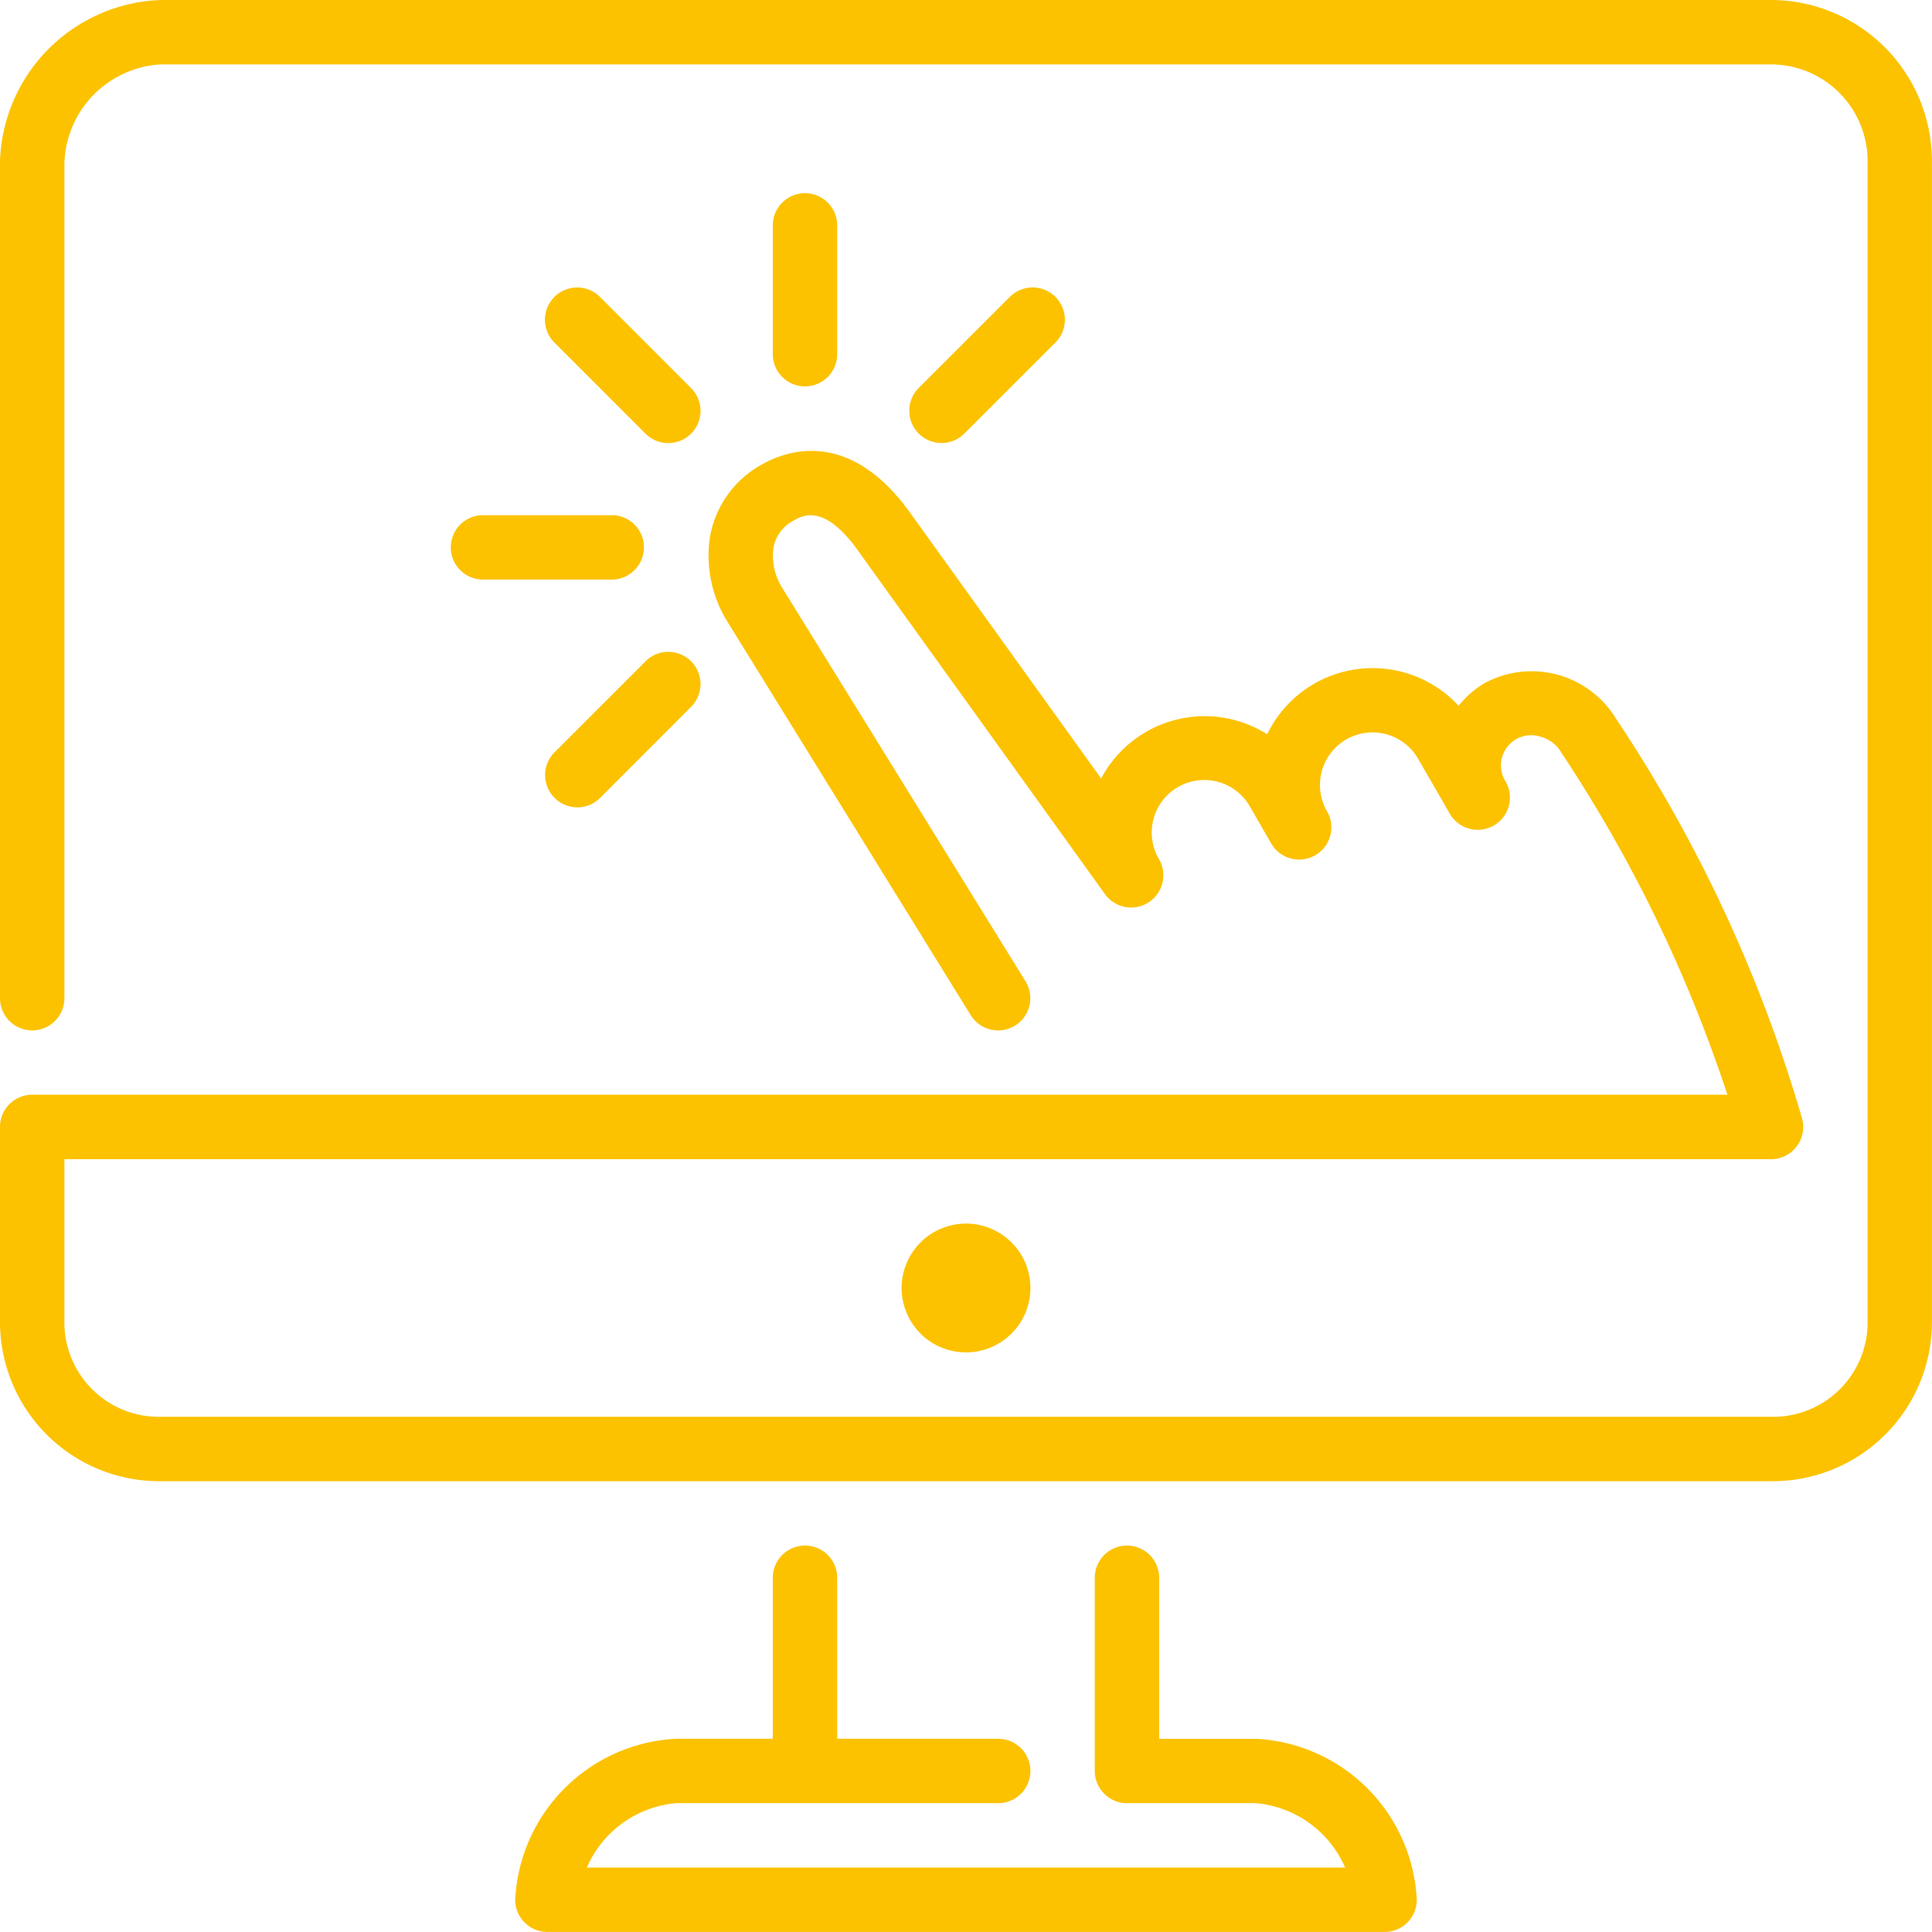 <svg id="Group_2934" data-name="Group 2934" xmlns="http://www.w3.org/2000/svg" width="93.203" height="93.203" viewBox="0 0 93.203 93.203">
  <g id="Group_2933" data-name="Group 2933">
    <path id="Path_1403" data-name="Path 1403" d="M85.436,0H7.767A8.044,8.044,0,0,0,0,7.767V48.155a1.553,1.553,0,0,0,3.107,0l0-40.282A4.926,4.926,0,0,1,7.767,3.107H85.436a4.666,4.666,0,0,1,4.66,4.66V63.689a4.557,4.557,0,0,1-4.66,4.66H7.767a4.558,4.558,0,0,1-4.66-4.66V55.922H85.436a1.551,1.551,0,0,0,1.493-1.981,69.75,69.75,0,0,0-8.988-19.3,4.767,4.767,0,0,0-6.31-1.691,4.49,4.49,0,0,0-1.264,1.1,5.648,5.648,0,0,0-9.237,1.372,5.651,5.651,0,0,0-8.009,2.133L43.835,24.638c-2.936-4.008-5.954-2.883-7.115-2.212a4.965,4.965,0,0,0-2.464,3.438,6.036,6.036,0,0,0,.809,4.084L46.828,48.972a1.554,1.554,0,0,0,2.644-1.634L37.733,28.354a2.9,2.9,0,0,1-.419-1.934,1.85,1.85,0,0,1,.96-1.3c.432-.25,1.448-.836,3.046,1.345L53.309,43.139a1.554,1.554,0,0,0,2.608-1.682,2.534,2.534,0,1,1,4.388-2.535l1.021,1.769h0a1.554,1.554,0,0,0,2.692-1.554l0,0A2.535,2.535,0,0,1,68.409,36.6l1.532,2.655A1.554,1.554,0,1,0,72.633,37.7v0a1.456,1.456,0,0,1,1.69-2.158,1.629,1.629,0,0,1,1,.769,68.447,68.447,0,0,1,8.009,16.5H1.553A1.554,1.554,0,0,0,0,54.368v9.32a7.684,7.684,0,0,0,7.767,7.767H85.436A7.684,7.684,0,0,0,93.2,63.688V7.766A7.776,7.776,0,0,0,85.436,0Z" fill="#fcc200"/>
    <path id="Path_1404" data-name="Path 1404" d="M151.5,81.047l-4.393-4.395a1.553,1.553,0,1,0-2.2,2.2l4.393,4.395a1.553,1.553,0,0,0,2.2-2.2Z" transform="translate(-118.162 -62.327)" fill="#fcc200"/>
    <path id="Path_1405" data-name="Path 1405" d="M172.261,418.92H167.6v-7.767a1.553,1.553,0,0,0-3.107,0v9.32a1.553,1.553,0,0,0,1.553,1.553h6.213a5.183,5.183,0,0,1,4.311,3.107H139.989a5.184,5.184,0,0,1,4.311-3.107h15.534a1.553,1.553,0,1,0,0-3.107h-7.767v-7.767a1.553,1.553,0,0,0-3.107,0v7.767H144.3a8.182,8.182,0,0,0-7.767,7.767,1.554,1.554,0,0,0,1.553,1.553h40.388a1.553,1.553,0,0,0,1.553-1.553A8.182,8.182,0,0,0,172.261,418.92Z" transform="translate(-111.679 -335.038)" fill="#fcc200"/>
    <path id="Path_1406" data-name="Path 1406" d="M149.307,173.2l-4.393,4.391a1.553,1.553,0,1,0,2.2,2.2L151.5,175.4a1.553,1.553,0,0,0-2.2-2.2Z" transform="translate(-118.162 -141.299)" fill="#fcc200"/>
    <path id="Path_1407" data-name="Path 1407" d="M238.933,327.373a3.107,3.107,0,1,0,3.107-3.107A3.11,3.11,0,0,0,238.933,327.373Z" transform="translate(-195.438 -265.238)" fill="#fcc200"/>
    <path id="Path_1408" data-name="Path 1408" d="M243.645,83.245l4.395-4.393a1.553,1.553,0,1,0-2.2-2.2l-4.395,4.393a1.553,1.553,0,1,0,2.2,2.2Z" transform="translate(-197.124 -62.329)" fill="#fcc200"/>
    <path id="Path_1409" data-name="Path 1409" d="M207.9,58.967V52.753a1.553,1.553,0,0,0-3.107,0v6.213a1.553,1.553,0,0,0,3.107,0Z" transform="translate(-167.512 -41.88)" fill="#fcc200"/>
    <path id="Path_1410" data-name="Path 1410" d="M119.467,138.087a1.554,1.554,0,0,0,1.553,1.553h6.212a1.553,1.553,0,1,0,0-3.107H121.02A1.554,1.554,0,0,0,119.467,138.087Z" transform="translate(-97.72 -111.68)" fill="#fcc200"/>
  </g>
</svg>
